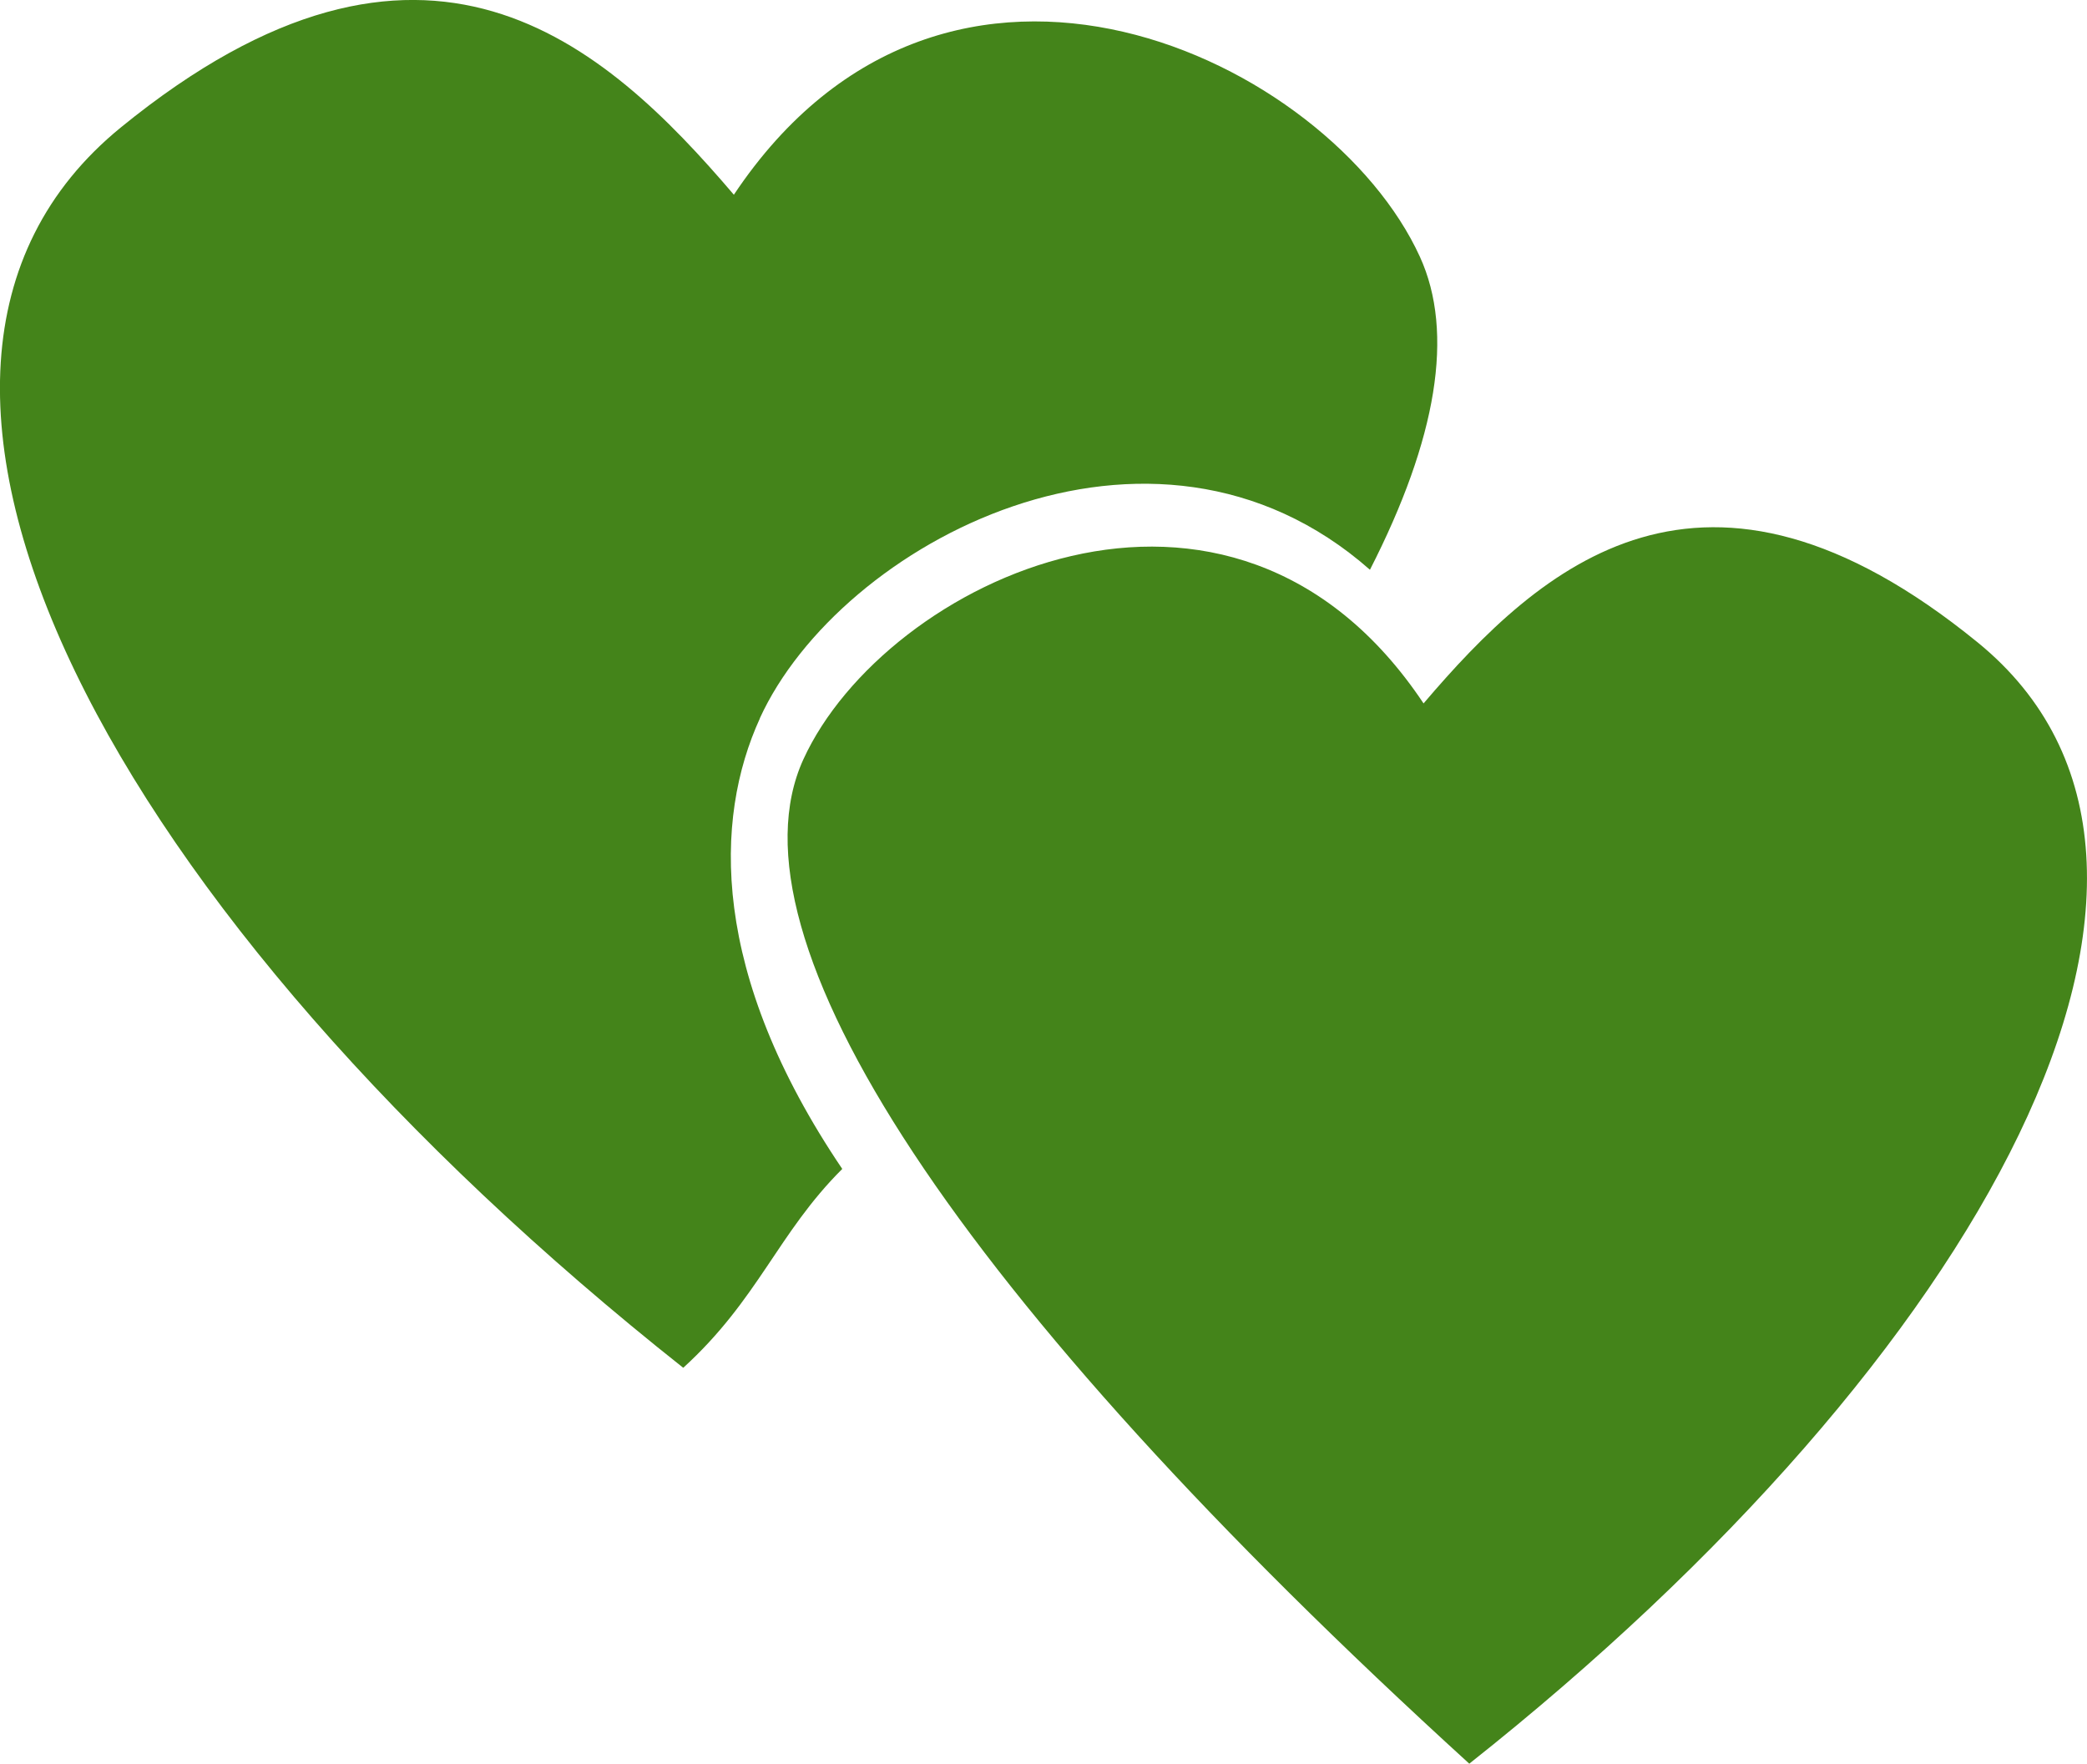 <?xml version="1.0" encoding="UTF-8"?>
<svg xmlns="http://www.w3.org/2000/svg" xmlns:xlink="http://www.w3.org/1999/xlink" id="Group_8636" data-name="Group 8636" width="64.305" height="54.341" viewBox="0 0 64.305 54.341">
  <defs>
    <clipPath id="clip-path">
      <rect id="Rectangle_1595" data-name="Rectangle 1595" width="64.305" height="54.341" fill="#44841a"></rect>
    </clipPath>
  </defs>
  <g id="Group_8634" data-name="Group 8634" transform="translate(0 0)" clip-path="url(#clip-path)">
    <path id="Path_20910" data-name="Path 20910" d="M23.412,22.133c2.469-5.4,12.075-10.5,18.8-4.578,2.062-4.034,2.61-7.3,1.539-9.644C40.98,1.847,29.2-3.871,22.613,6,18.626,1.328,13.081-3.7,3.725,3.926S3.552,28.281,21.053,42.143c2.317-2.111,2.914-4.15,4.9-6.127-4.072-6.026-3.96-10.772-2.537-13.884" transform="translate(-0.001 0)" fill="#44841a"></path>
    <path id="Path_20911" data-name="Path 20911" d="M32.354,13.969C26.4,5.04,15.75,10.21,13.245,15.692s4.7,16.535,20.518,30.945c15.82-12.531,24.123-27.657,15.664-34.548S35.957,9.74,32.354,13.969" transform="translate(11.509 7.704)" fill="#44841a"></path>
  </g>
</svg>
